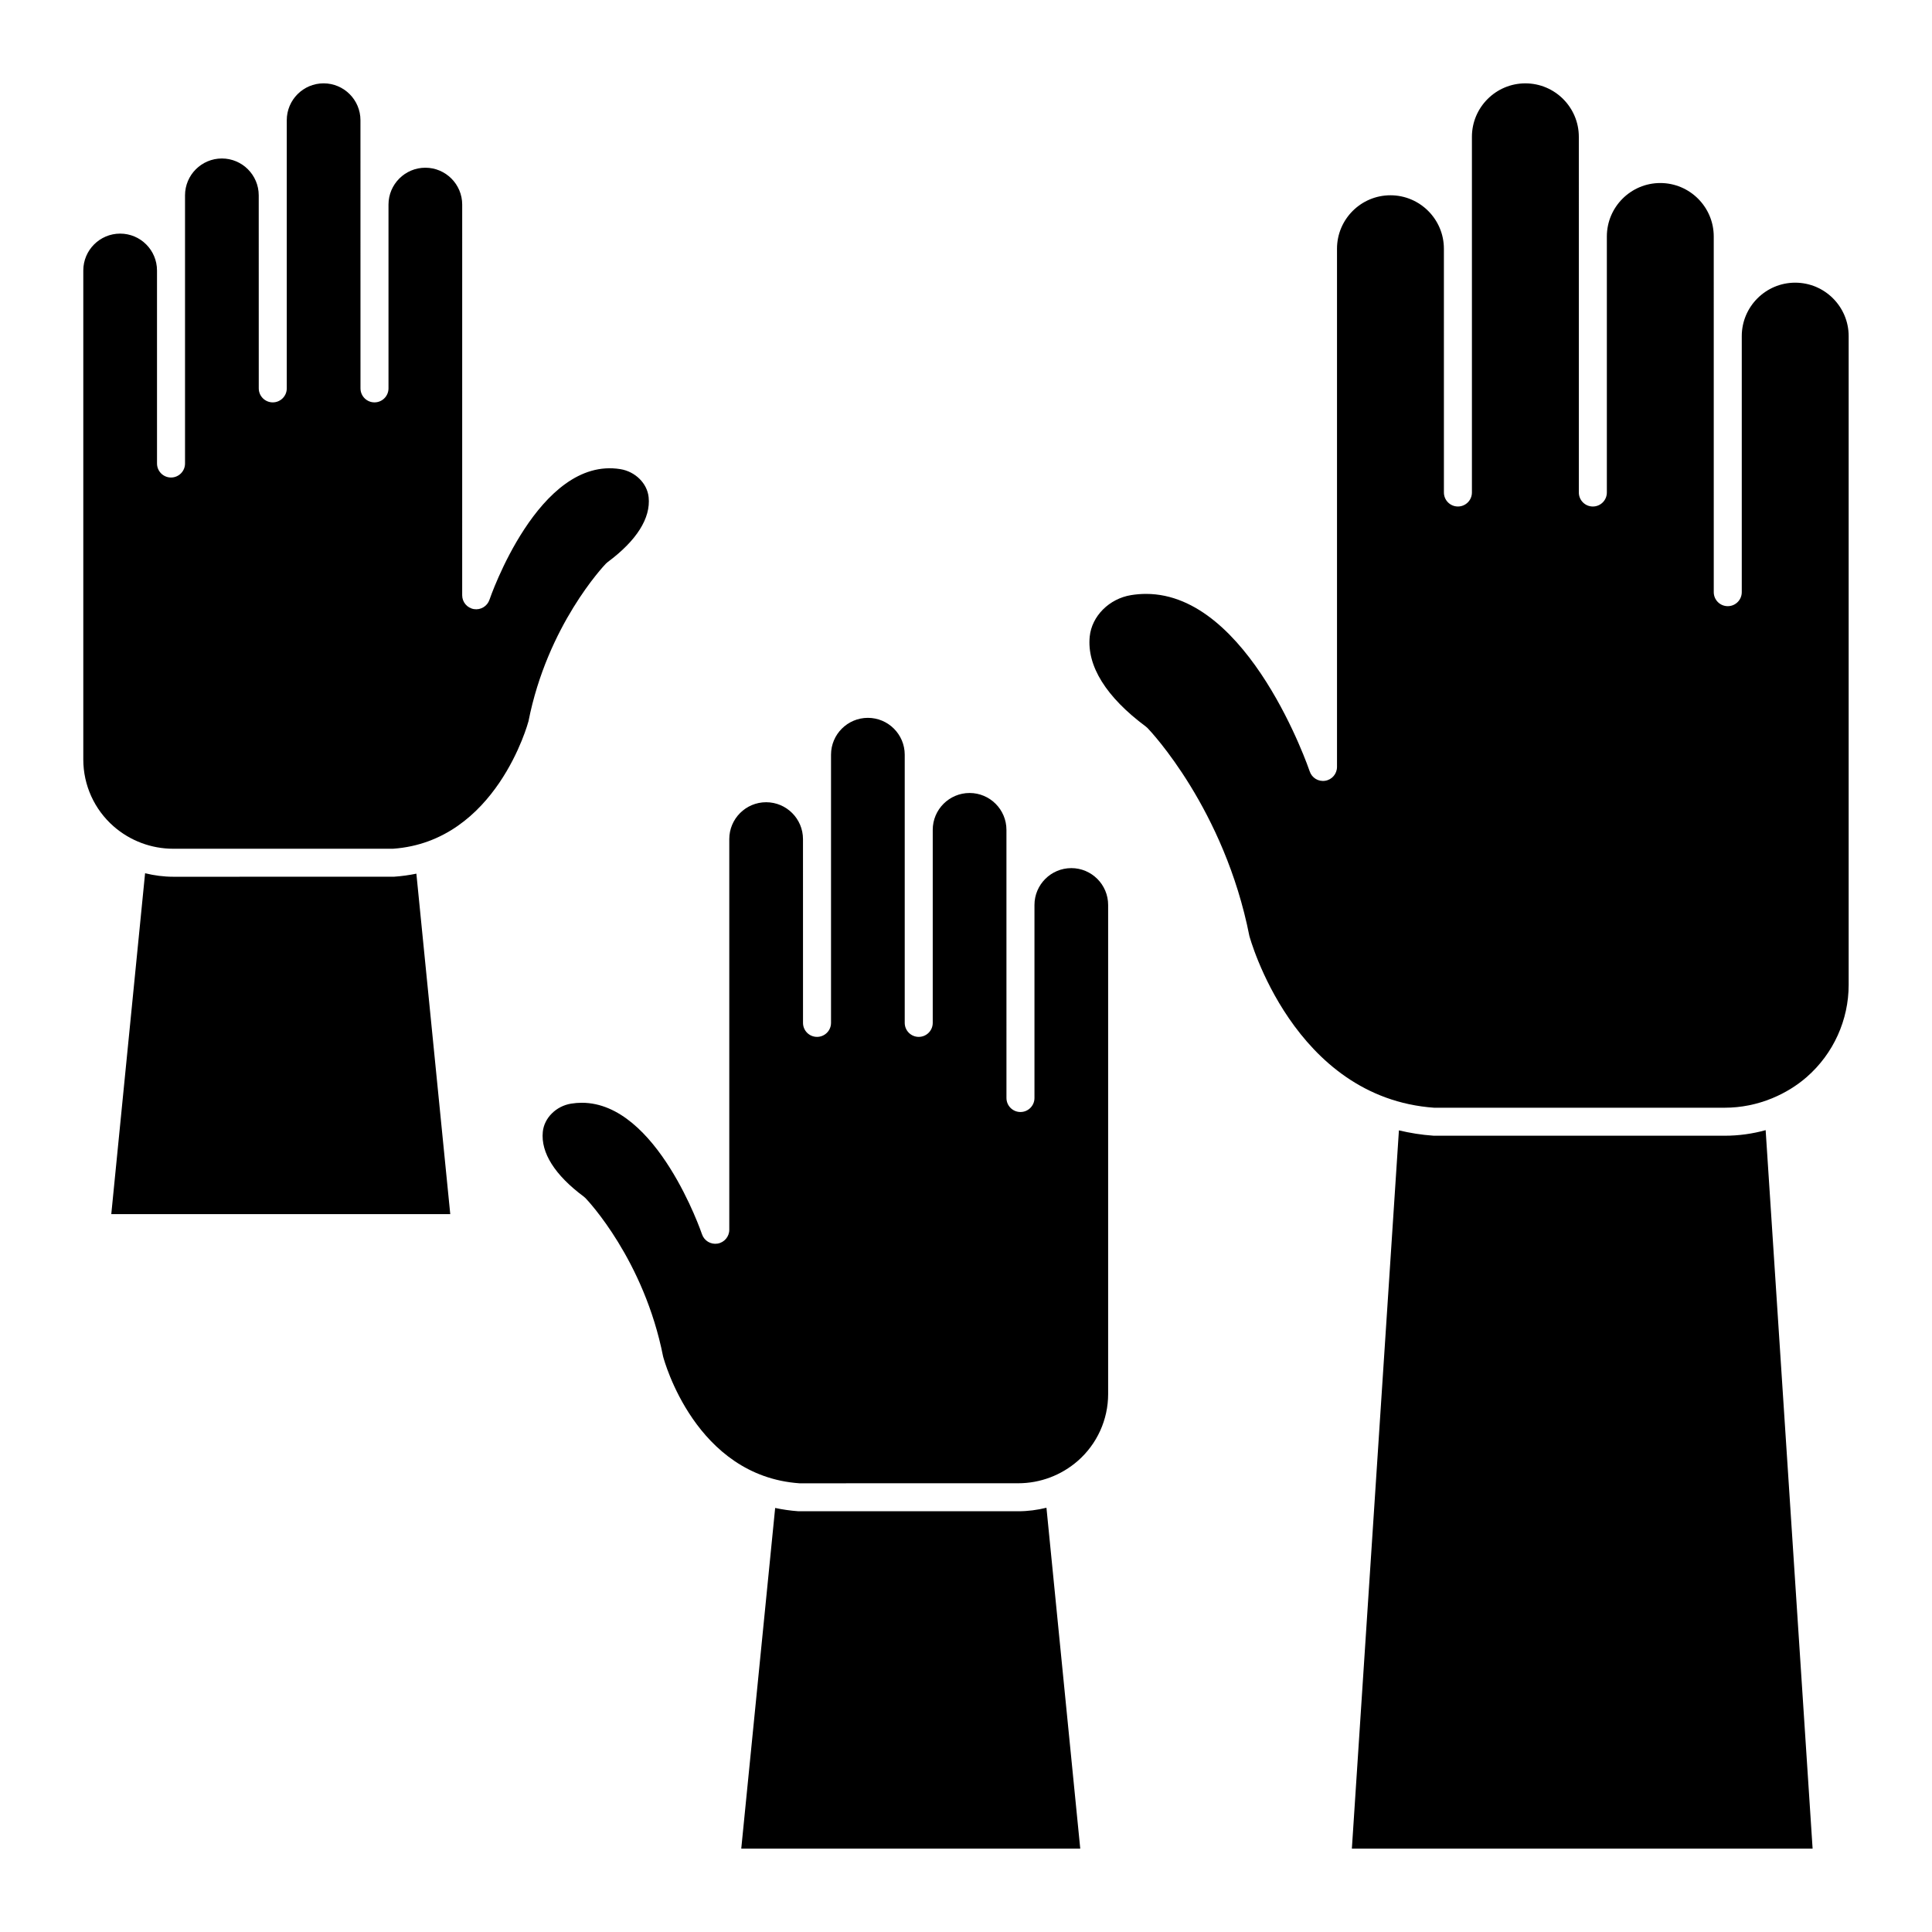 <?xml version="1.0" encoding="UTF-8"?>
<!-- Uploaded to: ICON Repo, www.svgrepo.com, Generator: ICON Repo Mixer Tools -->
<svg fill="#000000" width="800px" height="800px" version="1.1" viewBox="144 144 512 512" xmlns="http://www.w3.org/2000/svg">
 <g>
  <path d="m248.41 376.34-58.48 0.008c-2.543 0-5.051-0.336-7.481-0.93l-8.957 90.336h89.832l-8.98-90.227c-1.887 0.391-3.863 0.668-5.934 0.812z"/>
  <path d="m305.05 292.95c7.66-5.691 11.414-11.629 10.848-17.168-0.371-3.676-3.523-6.812-7.496-7.457-21.637-3.504-34.555 34.223-34.684 34.605-0.578 1.723-2.328 2.781-4.117 2.488-1.797-0.293-3.117-1.844-3.117-3.664l0.004-103.54c0-5.383-4.383-9.766-9.766-9.766-5.383 0-9.766 4.383-9.766 9.766v48.707c0 2.051-1.664 3.711-3.711 3.711-2.051 0-3.711-1.664-3.711-3.711l-0.008-71.07c0-5.383-4.379-9.766-9.762-9.766-5.383 0-9.766 4.383-9.766 9.766v71.07c0 2.051-1.664 3.711-3.711 3.711-2.051 0-3.711-1.664-3.711-3.711l-0.008-51.156c0-5.383-4.383-9.766-9.766-9.766-5.383 0-9.766 4.379-9.766 9.766v71.07c0 2.051-1.664 3.711-3.711 3.711-2.051 0-3.711-1.664-3.711-3.711l-0.004-51.16c0-5.383-4.379-9.766-9.766-9.766-5.383 0-9.766 4.379-9.766 9.766v129.61c0 6.785 2.93 13.242 8.039 17.707 4.375 3.828 9.988 5.934 15.801 5.934h58.219c27.387-1.926 35.84-33.473 35.922-33.793 5.004-25.375 19.891-41.117 20.523-41.773 0.145-0.145 0.297-0.281 0.465-0.406z"/>
  <path d="m619.75 218.91c-7.809 0-14.164 6.356-14.164 14.164v67.855c0 2.051-1.664 3.711-3.711 3.711-2.051 0-3.711-1.664-3.711-3.711l-0.004-94.262c0-7.809-6.356-14.164-14.164-14.164-7.809 0-14.164 6.356-14.164 14.164v67.852c0 2.051-1.664 3.711-3.711 3.711-2.051 0-3.711-1.664-3.711-3.711l-0.004-94.266c0-7.809-6.356-14.164-14.164-14.164-7.812 0-14.168 6.356-14.168 14.164v94.262c0 2.051-1.664 3.711-3.711 3.711-2.051 0-3.711-1.664-3.711-3.711l-0.004-64.602c0-7.809-6.356-14.164-14.164-14.164-7.809 0-14.164 6.352-14.164 14.164v137.33c0 1.82-1.32 3.371-3.117 3.664-1.809 0.297-3.543-0.762-4.117-2.488-0.164-0.492-16.055-47.031-43.371-47.031-1.301 0-2.621 0.105-3.973 0.324-5.797 0.945-10.406 5.559-10.953 10.969-0.793 7.797 4.352 16.051 14.875 23.867 0.168 0.125 0.32 0.258 0.465 0.41 0.828 0.859 20.332 21.484 26.969 55.078 0.062 0.219 11.605 42.91 49.031 45.527l76.961-0.008c4.328 0 8.566-0.875 12.508-2.488 0.047-0.023 0.098-0.039 0.145-0.062 3.293-1.367 6.379-3.238 9.102-5.621 7.031-6.164 11.07-15.059 11.07-24.41v-171.9c0-7.812-6.356-14.164-14.164-14.164z"/>
  <path d="m601.08 444.97h-77.219c-3.219-0.223-6.246-0.727-9.133-1.41l-12.469 190.35h122.1l-12.445-190.41c-3.5 0.973-7.141 1.477-10.832 1.477z"/>
  <path d="m427.91 374.06c-5.383 0-9.766 4.383-9.766 9.766v51.156c0 2.051-1.664 3.711-3.711 3.711-2.051 0-3.711-1.664-3.711-3.711l-0.004-71.066c0-5.383-4.383-9.766-9.766-9.766-5.383 0-9.766 4.379-9.766 9.766v51.156c0 2.051-1.664 3.711-3.711 3.711-2.051 0-3.711-1.664-3.711-3.711v-71.07c0-5.383-4.383-9.766-9.766-9.766-5.383 0-9.766 4.379-9.766 9.766v71.07c0 2.051-1.664 3.711-3.711 3.711-2.051 0-3.711-1.664-3.711-3.711l-0.008-48.707c0-5.383-4.383-9.766-9.766-9.766-5.383 0-9.766 4.383-9.766 9.766v103.54c0 1.82-1.32 3.371-3.117 3.664-1.797 0.285-3.539-0.758-4.117-2.488-0.125-0.363-11.902-34.836-31.836-34.836-0.934 0-1.883 0.074-2.852 0.23-3.973 0.648-7.125 3.785-7.496 7.461-0.562 5.539 3.188 11.477 10.848 17.168 0.168 0.125 0.32 0.258 0.465 0.41 0.633 0.656 15.516 16.395 20.57 41.98 0.293 1.086 8.586 31.664 36.133 33.594l57.965-0.008c5.812 0 11.422-2.109 15.801-5.934 5.109-4.469 8.039-10.926 8.039-17.711v-129.61c0-5.387-4.379-9.766-9.766-9.766z"/>
  <path d="m413.84 544.5h-58.223c-2.168-0.152-4.223-0.457-6.191-0.875l-8.984 90.281h89.836l-8.957-90.336c-2.434 0.598-4.938 0.93-7.481 0.93z"/>
 </g>
</svg>